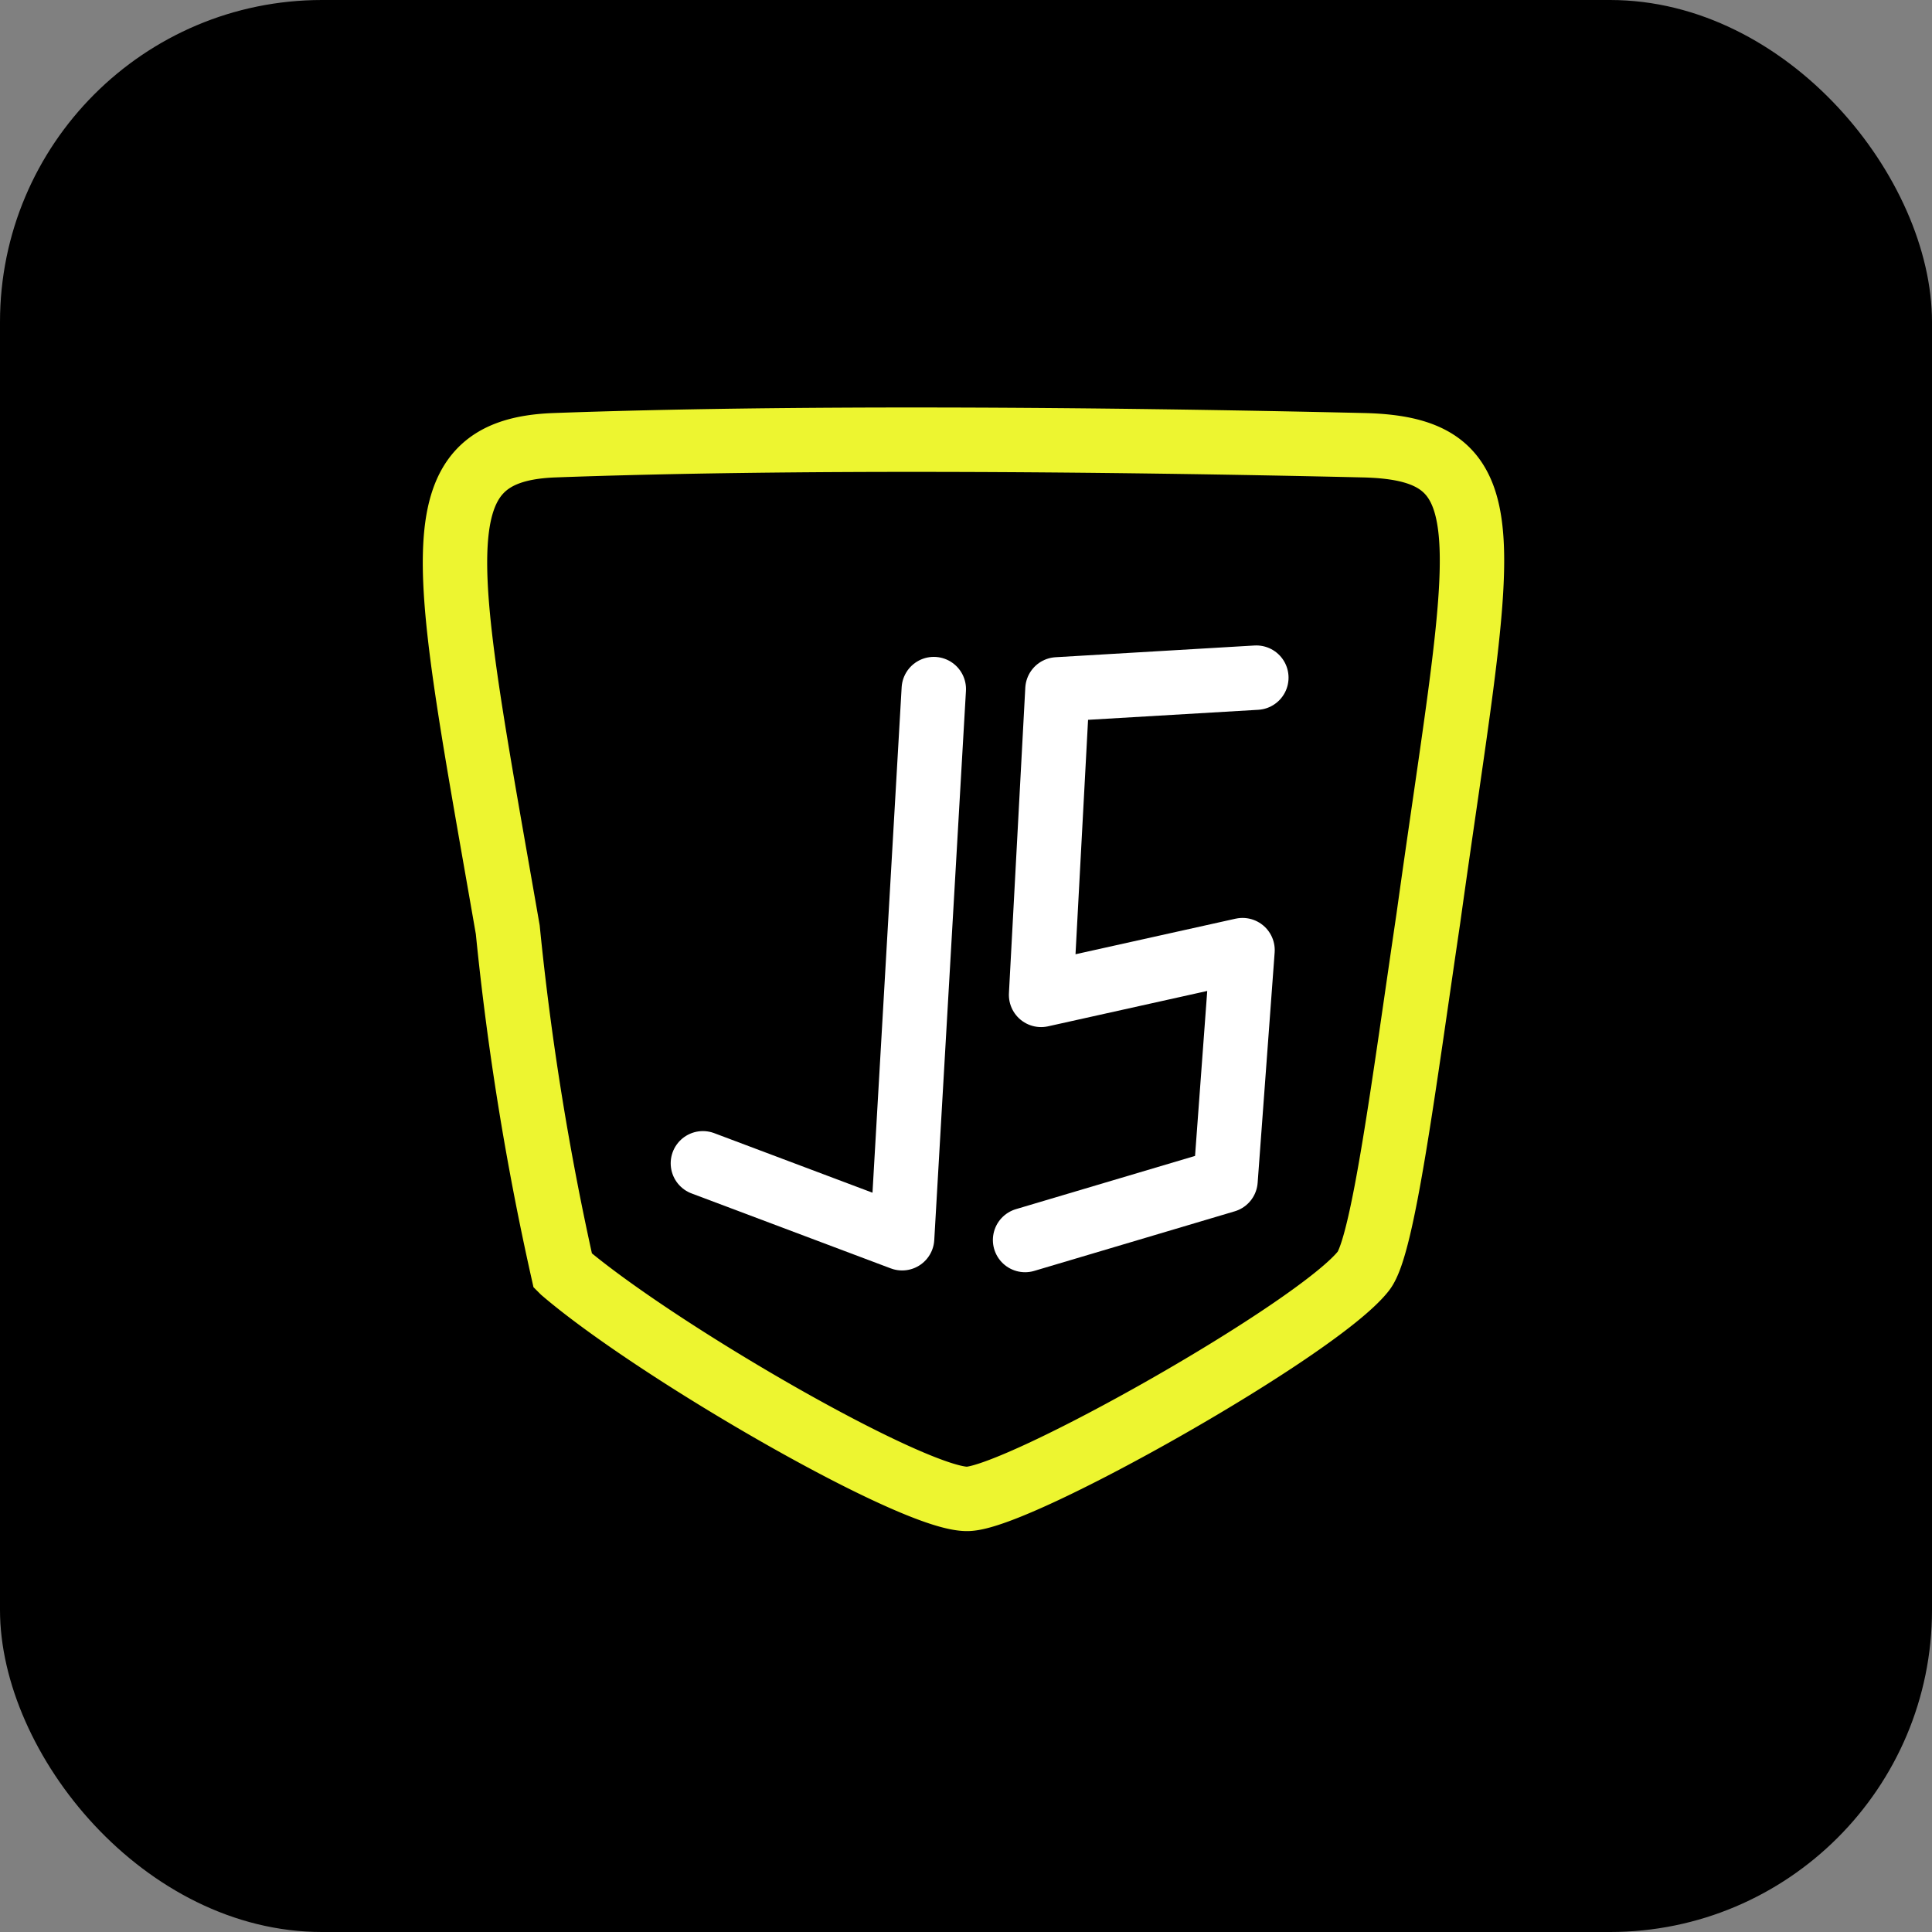 <svg xmlns="http://www.w3.org/2000/svg" width="60" height="60" viewBox="0 0 60 60">
  <rect x="0" y="0" width="60" height="60" fill="#808080" stroke="none"/>
  <g id="JS" transform="translate(-981.273 -721)">
    <g id="base" transform="translate(275.182 88)">
      <rect id="Rectángulo_3" data-name="Rectángulo 3" width="60" height="60" rx="10" transform="translate(706.091 633)"/>
    </g>
    <g id="js-2" data-name="js" transform="translate(275.182 88)">
      <path id="Trazado_1" data-name="Trazado 1" d="M589.155,1534.549c-1.633.064-9.695-4.6-12.584-7.076a88.587,88.587,0,0,1-1.711-10.6c-1.977-11.367-2.865-14.888,1.454-15.046,7.271-.266,16.908-.19,25.12,0,4.623.107,3.65,2.956,2.015,14.7-.76,5.132-1.4,10.159-2.015,10.945C600.022,1529.272,590.789,1534.485,589.155,1534.549Z" transform="translate(147 -855)" fill="none" stroke="#edf530" stroke-width="2"/>
      <path id="Trazado_4" data-name="Trazado 4" d="M773,1508.4l-.984,17.055-6.187-2.328" transform="translate(-37.909 -854)" fill="none" stroke="#fff" stroke-linecap="round" stroke-linejoin="round" stroke-width="2"/>
      <path id="Trazado_5" data-name="Trazado 5" d="M772.017,1508.045l-6.177.364-.508,9.488,6.256-1.39-.528,7.153-6.225,1.85" transform="translate(-26.909 -854)" fill="none" stroke="#fff" stroke-linecap="round" stroke-linejoin="round" stroke-width="2"/>
    </g>
  </g>
</svg>
